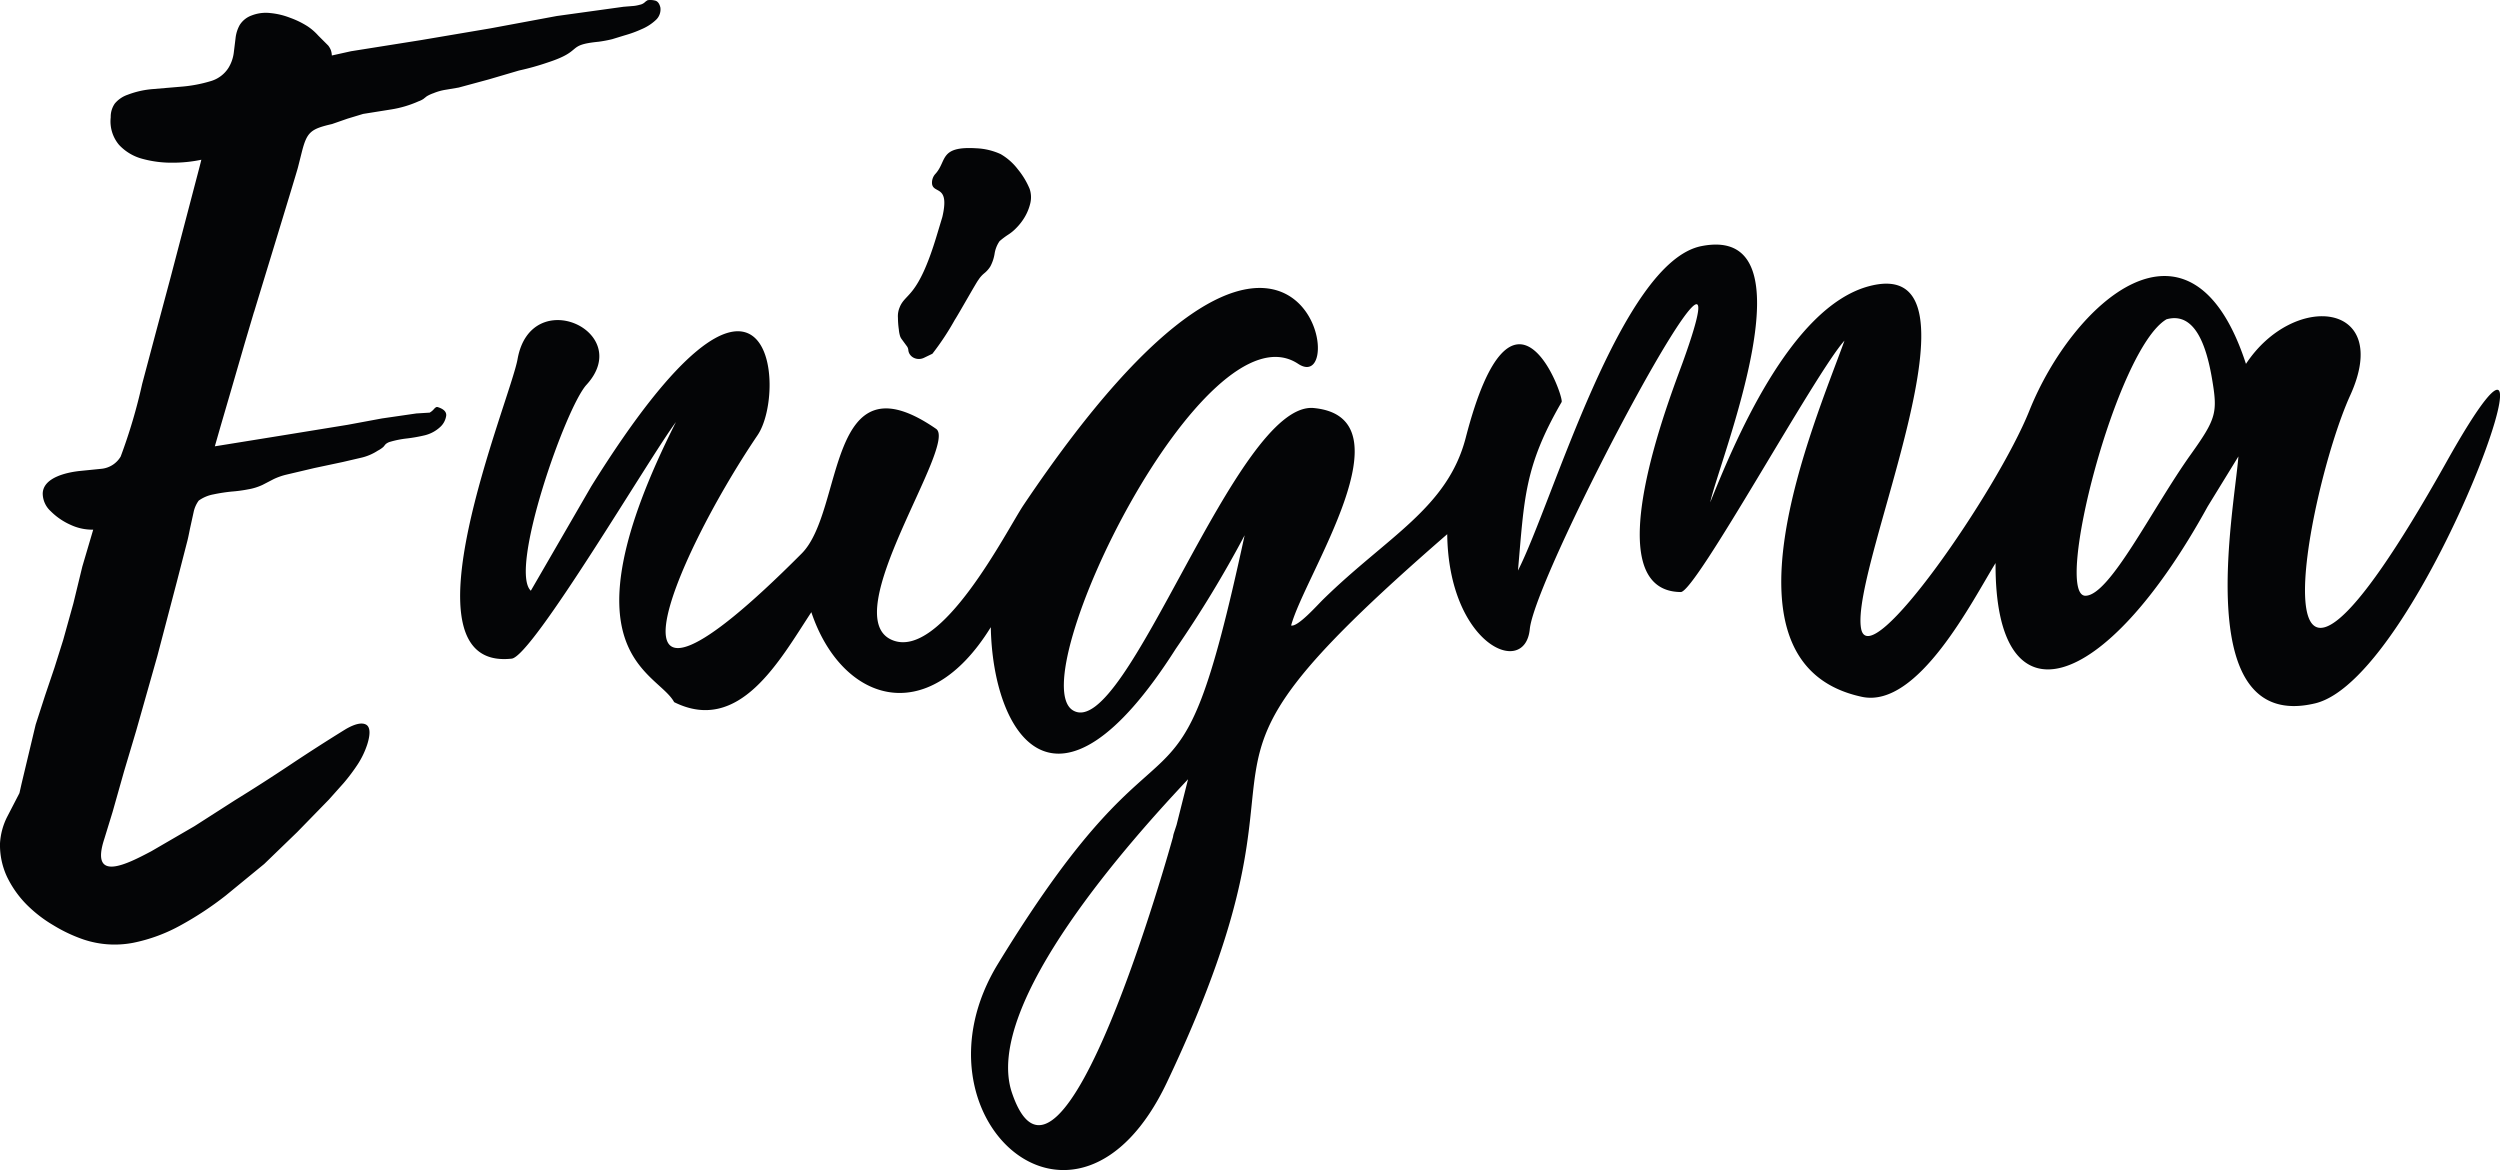 <svg xmlns="http://www.w3.org/2000/svg" width="150.043" height="70.222" xmlns:v="https://vecta.io/nano"><defs><clipPath id="A"><path fill="none" d="M0 0h150.043v70.222H0z"/></clipPath></defs><g clip-path="url(#A)"><path d="M55.96 21.231c.5-.644.95-1.325 1.346-2.038.183-.268 1.338-2.325 1.41-2.386.097-.155.219-.294.361-.409a1.64 1.64 0 0 0 .361-.408 2.45 2.45 0 0 0 .254-.757 1.8 1.8 0 0 1 .3-.76 4.59 4.59 0 0 1 .512-.386c.172-.109.33-.238.471-.384a3.38 3.38 0 0 0 .527-.677c.154-.26.267-.543.336-.837.066-.284.051-.581-.043-.857a4.69 4.69 0 0 0-.706-1.17c-.281-.37-.632-.68-1.033-.913-.458-.209-.953-.328-1.456-.349-2.226-.139-1.763.747-2.441 1.515a.78.78 0 0 0-.218.636c.1.591 1.067.037.616 1.971l-.33 1.094c-1.146 3.822-1.881 3.44-2.235 4.337a1.36 1.36 0 0 0-.1.619c.002.236.02.472.054.705a1.82 1.82 0 0 0 .08.413.72.72 0 0 0 .107.187l.211.288.106.144c.038.064.061.136.066.211.008.082.035.161.079.231a.61.61 0 0 0 .284.24.7.7 0 0 0 .568-.013l.511-.246m-40.706-2.516c.024-.1 2.561-8.375 2.63-8.668l.246-.977c.3-1.154.533-1.333 1.8-1.627l.932-.324.934-.283 1.672-.267c.572-.089 1.13-.255 1.658-.491a1.27 1.27 0 0 0 .288-.141l.195-.155a2.1 2.1 0 0 1 .407-.189c.242-.1.495-.171.754-.21l.76-.129 1.812-.491 1.809-.532c.586-.128 1.164-.29 1.731-.485 2.187-.712 1.047-1.044 3.054-1.243a7.63 7.63 0 0 0 .809-.153l.753-.231c.346-.097.684-.22 1.011-.369.312-.13.599-.314.847-.544a.86.86 0 0 0 .281-.754c-.055-.232-.156-.369-.3-.412a1.15 1.15 0 0 0-.459-.031c-.068.036-.13.081-.185.134-.083.072-.183.121-.291.141a2.09 2.09 0 0 1-.466.08l-.509.041-4.008.555-3.956.736-4.193.71-4.2.668-1.152.256a1.09 1.09 0 0 0-.06-.324c-.039-.099-.093-.192-.16-.276l-.6-.6c-.189-.211-.403-.397-.639-.554a5.25 5.25 0 0 0-1.044-.509 4.4 4.4 0 0 0-1.179-.283c-.382-.046-.769.003-1.128.142a1.4 1.4 0 0 0-.721.577c-.135.245-.219.515-.248.793l-.109.887a2.29 2.29 0 0 1-.323.9c-.252.389-.639.671-1.087.793a8.3 8.3 0 0 1-1.659.318l-1.792.152a5.39 5.39 0 0 0-1.5.338 1.75 1.75 0 0 0-.776.529 1.39 1.39 0 0 0-.246.824 2.19 2.19 0 0 0 .5 1.657 2.94 2.94 0 0 0 1.424.843 6.58 6.58 0 0 0 1.815.226c.571 0 1.141-.059 1.7-.177q-.074.312-.347 1.342l-.662 2.528-.837 3.194-.9 3.361-.805 3.028c-.328 1.481-.759 2.938-1.29 4.36a1.51 1.51 0 0 1-1.138.734l-1.312.132c-.711.075-2.207.367-2.229 1.356a1.45 1.45 0 0 0 .475 1.055c.347.348.757.629 1.207.826a3.07 3.07 0 0 0 1.348.286l-.652 2.21-.538 2.213-.612 2.2-.522 1.659-.562 1.662-.567 1.754-.845 3.542-.129.571-.75 1.449A4.05 4.05 0 0 0 0 50.619 4.52 4.52 0 0 0 .41 52.6c.292.612.682 1.173 1.156 1.658A7.93 7.93 0 0 0 3.2 55.529a9.15 9.15 0 0 0 1.823.86 5.88 5.88 0 0 0 2.97.195 9.91 9.91 0 0 0 2.882-1.069c.935-.514 1.826-1.103 2.665-1.761l2.317-1.9 1.98-1.914 1.9-1.949.9-1.008a11.31 11.31 0 0 0 .85-1.138c.238-.371.427-.771.562-1.191.2-.647.161-1.043-.092-1.171s-.648-.042-1.192.269q-1.686 1.04-3.337 2.141-1.651 1.101-3.337 2.141l-2.422 1.552-2.592 1.506c-1.376.724-3.7 1.956-2.819-.737l.5-1.628.689-2.438.728-2.44 1.269-4.479 1.185-4.515.594-2.309c.05-.178.106-.447.175-.8l.224-1.017a1.77 1.77 0 0 1 .305-.684c.262-.187.561-.314.878-.372.368-.078.74-.135 1.115-.172a8.42 8.42 0 0 0 .974-.132 3.36 3.36 0 0 0 .865-.269l.674-.349a3.91 3.91 0 0 1 .741-.261l1.695-.4 1.7-.361 1.079-.251a3.1 3.1 0 0 0 1.028-.432c.12-.061.232-.137.334-.225l.133-.162a.73.73 0 0 1 .3-.151c.327-.094.662-.159 1-.195.354-.043.705-.105 1.052-.188.335-.082.644-.245.9-.476.212-.181.349-.434.386-.71.017-.226-.158-.4-.522-.51-.063-.017-.132.029-.218.126-.071.084-.156.155-.252.21l-.8.049-2.069.3-2.064.383-3.962.644-4 .646.337-1.177.642-2.2.81-2.793q.284-.959.566-1.908m25.2 23.425c3.927 1.967 6.347-2.507 8.246-5.393 1.78 5.319 6.915 7.15 10.771.9.111 6.4 3.883 12.654 11.1 1.3 1.509-2.19 2.889-4.466 4.134-6.816-4.23 19.535-4.059 8.12-14.806 25.724-5.6 9.167 4.73 18.516 10.142 7.111 10.5-22.126-1.9-16.646 16.823-32.9.082 6.63 4.662 8.642 4.955 5.7.344-3.471 13.7-28.554 9.183-16.022-.682 1.892-5.381 13.746-.12 13.794.895.008 8.1-13.2 9.824-15.089-1.805 5.009-8.1 19.419 1.045 21.378 3.377.723 6.644-5.807 8.023-8.029-.059 9.87 6.491 7.955 12.733-3.4l1.842-3c-.249 3.242-2.874 16.593 4.6 14.822 6.563-1.555 16.184-29.287 7.887-14.489-12.252 21.854-8.4 1.764-5.776-4 2.558-5.621-3.381-6.247-6.258-1.886-3.311-10.162-10.424-3.626-13 2.809-1.915 4.786-9.593 15.9-10.1 13.07-.668-3.723 8.073-22.492.521-20.553-4.8 1.232-8.2 9.586-9.576 12.986.57-2.6 6.345-16.724-.52-15.382-4.86.95-8.933 15.4-11.017 19.472.382-4.321.372-6.228 2.619-10.11.175-.3-2.9-8.891-5.753 2.136-1.092 4.224-4.7 5.929-8.55 9.7-.377.368-1.532 1.678-1.93 1.573.806-3.026 7.24-12.478 1.364-13.051C74.2 24.035 67.593 44.548 64.4 42.637c-3.132-1.871 7.872-24.536 13.513-20.8 3.346 2.213.12-16.243-16.486 8.48-.983 1.465-4.946 9.347-7.892 8.092-3.389-1.444 3.972-11.754 2.646-12.671-6.612-4.566-5.494 4.9-8.064 7.479-13.023 13.079-7.787.494-2.649-7.1 1.828-2.7.749-14.162-9.983 3.074l-3.626 6.263c-1.329-1.246 2.084-10.989 3.341-12.361 2.917-3.194-3.334-6.065-4.138-1.536-.436 2.454-7.3 18.738-.352 17.973 1.256-.138 8.331-12.173 9.858-14.2-7.054 13.955-1.111 14.94-.107 16.812m30.152 7.368l-.181.554c-.023.114-.041.166-.023.134-.126.467-6.695 24.127-9.671 15.4-1.817-5.327 7.381-15.443 10.565-18.83zm59.41-30.346c1.669-.468 2.384 1.492 2.736 3.57.343 2.025.269 2.376-1.275 4.54-2.321 3.253-4.857 8.461-6.318 8.481-1.941.026 1.84-14.8 4.857-16.59" fill="#040506"/></g></svg>
